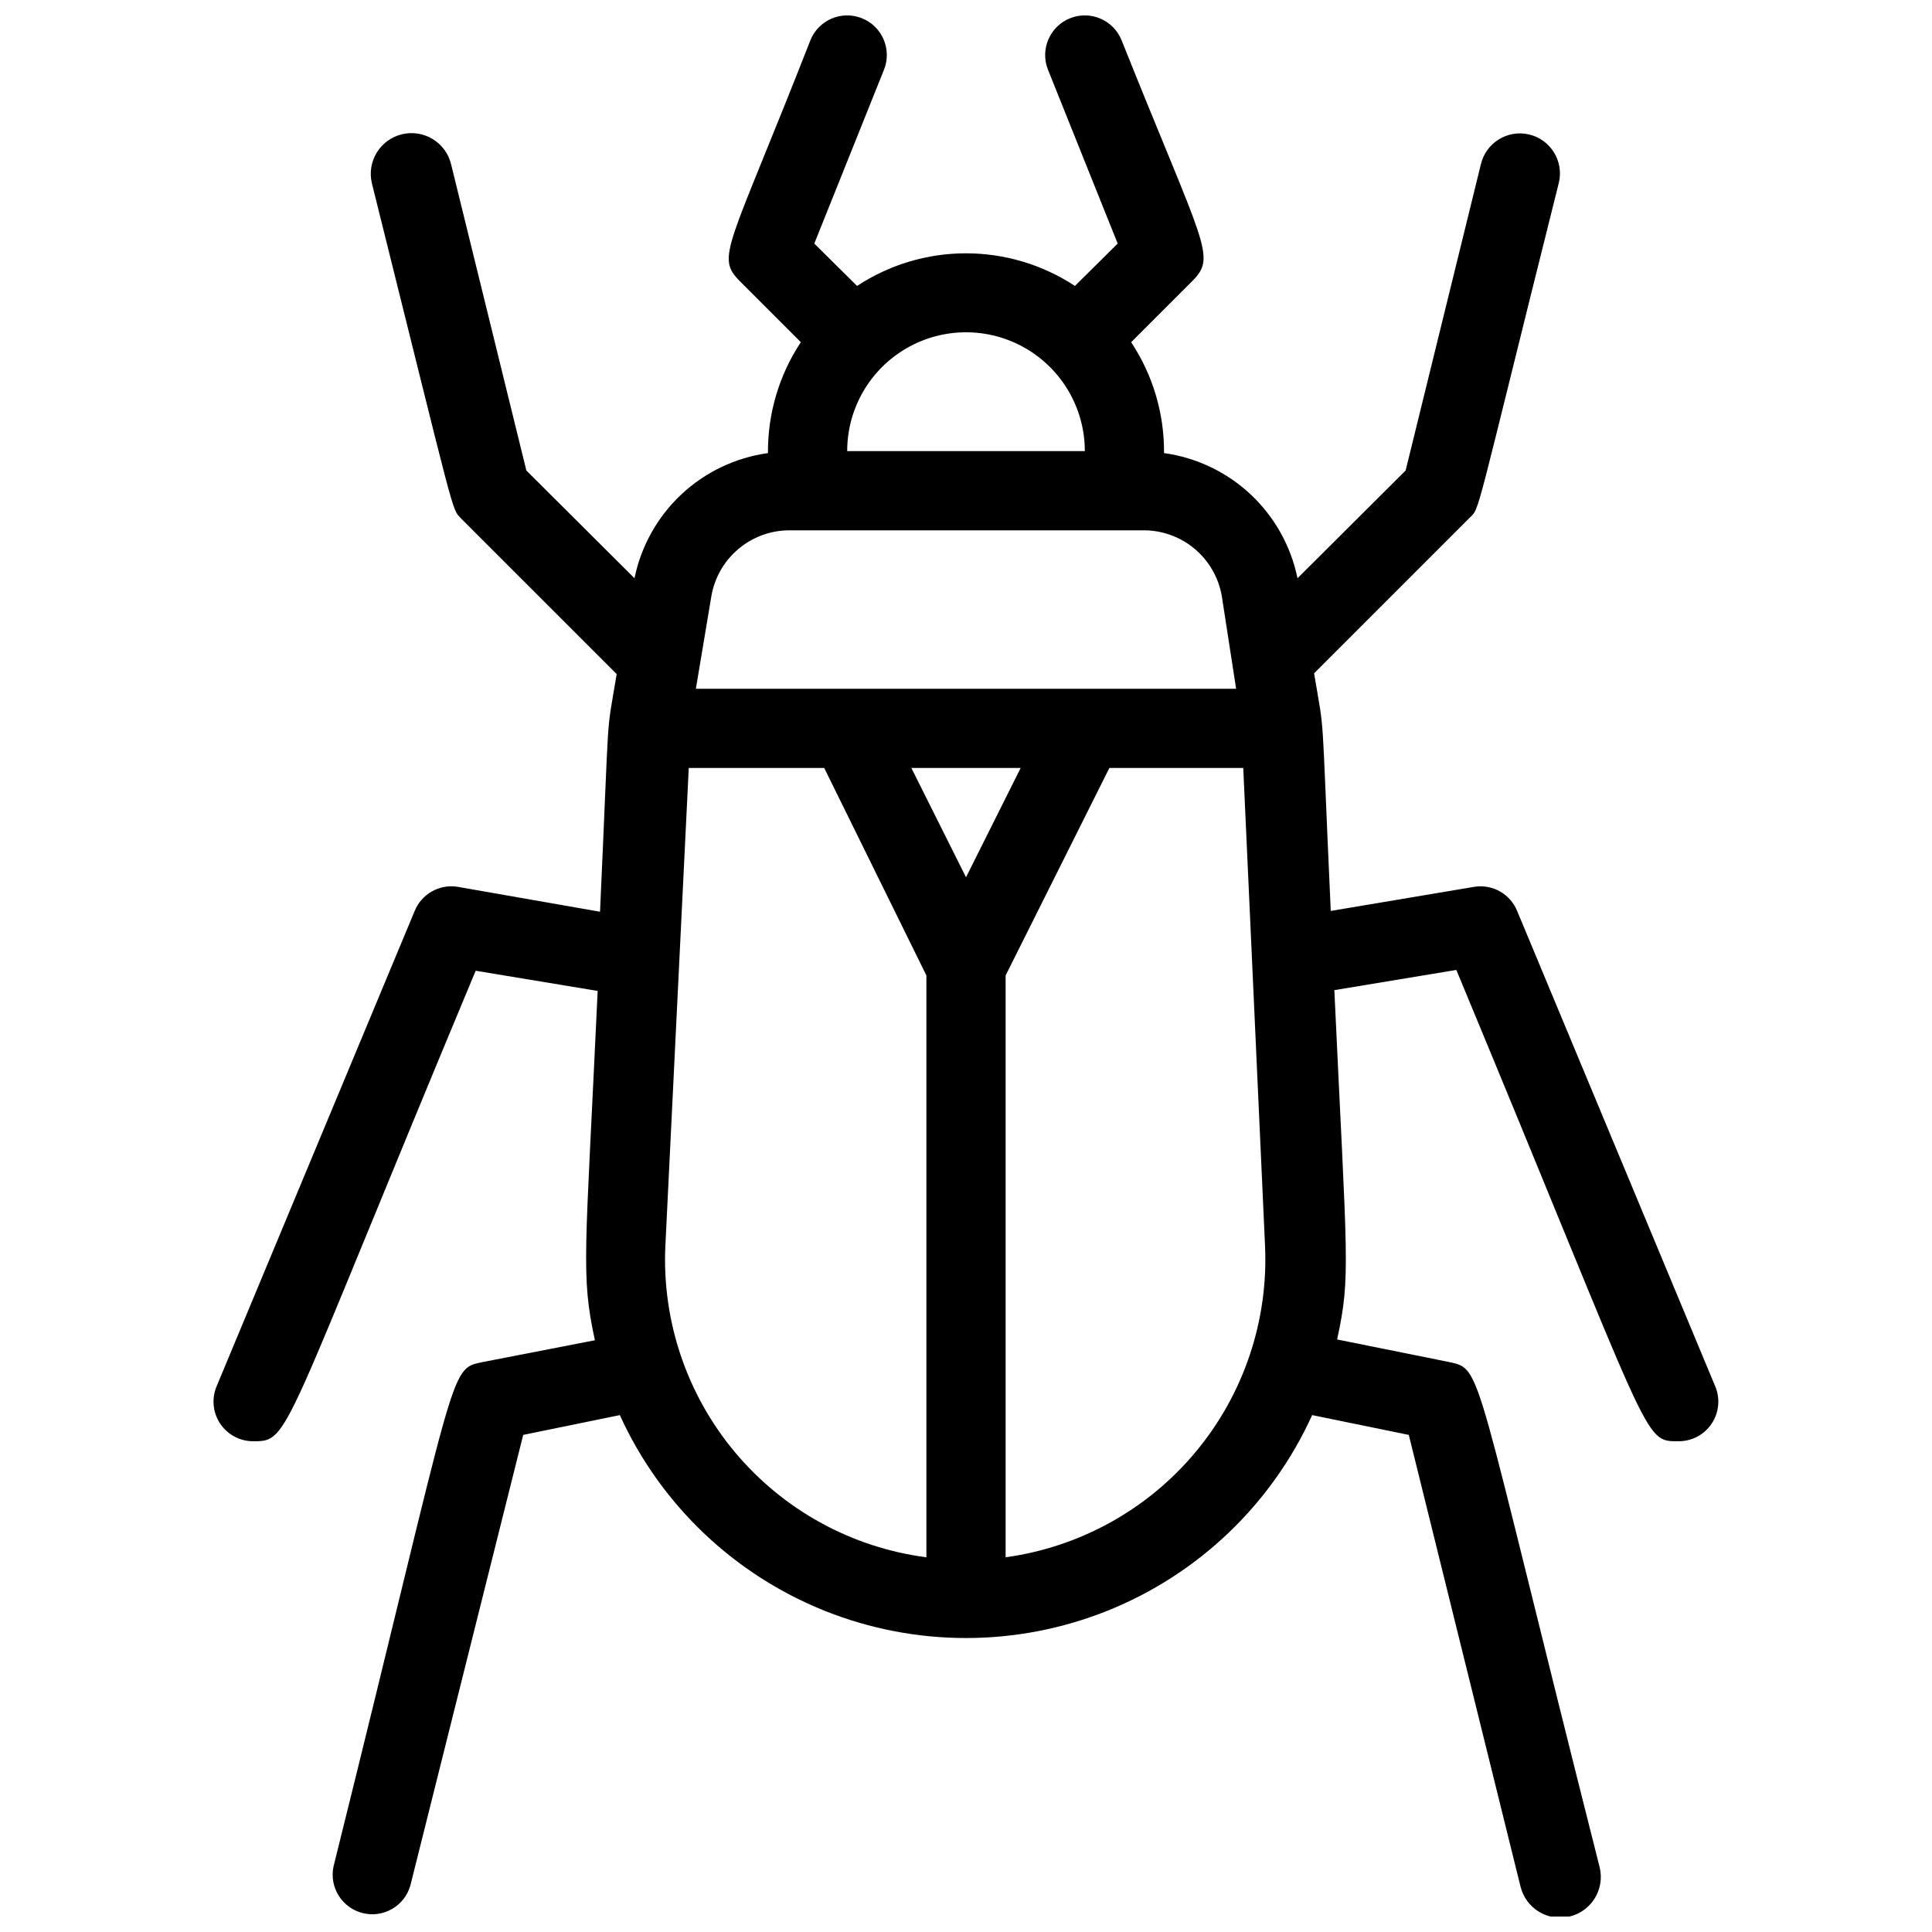 <?xml version="1.0" encoding="UTF-8"?>
<!-- Uploaded to: ICON Repo, www.iconrepo.com, Generator: ICON Repo Mixer Tools -->
<svg width="800px" height="800px" version="1.1" viewBox="144 144 512 512" xmlns="http://www.w3.org/2000/svg">
 <defs>
  <clipPath id="a">
   <path d="m200 148.09h400v503.81h-400z"/>
  </clipPath>
 </defs>
 <g clip-path="url(#a)">
  <path d="m598.58 511.46-52.48-125.95v0.004c-1.801-4.547-6.5-7.246-11.336-6.508l-38.102 6.402c-2.625-57.727-1.469-45.133-4.41-62.977l41.145-41.145c2.938-2.938 0.945 2.098 23.723-88.902h0.004c1.332-5.711-2.215-11.418-7.926-12.754-5.711-1.332-11.418 2.215-12.754 7.926l-19.941 81.133-28.652 28.551c-1.742-8.508-6.078-16.266-12.414-22.207-6.336-5.938-14.355-9.77-22.957-10.961 0.082-10.445-2.949-20.676-8.715-29.387l16.164-16.164c6.613-6.613 3.254-8.922-18.684-63.816-2.144-5.391-8.254-8.023-13.645-5.879-5.391 2.144-8.02 8.254-5.875 13.645l18.473 46.078-11.336 11.23c-8.57-5.644-18.605-8.648-28.863-8.648-10.262 0-20.297 3.004-28.867 8.648l-11.336-11.23 18.473-46.078h0.004c2.144-5.391-0.488-11.5-5.879-13.645s-11.5 0.488-13.645 5.879c-21.727 55.523-25.191 57.203-18.684 63.816l16.164 16.164c-5.766 8.711-8.797 18.941-8.711 29.387-8.602 1.191-16.625 5.023-22.961 10.961-6.332 5.941-10.672 13.699-12.41 22.207l-28.656-28.551-19.941-81.133c-1.391-5.797-7.219-9.367-13.016-7.977s-9.367 7.219-7.977 13.016c22.672 90.895 20.992 85.961 23.723 88.902l41.145 41.145c-2.938 17.844-1.785 5.246-4.41 62.977l-37.785-6.613c-4.805-0.75-9.496 1.898-11.336 6.402l-52.48 125.95c-1.371 3.238-1.031 6.949 0.91 9.883 1.945 2.938 5.227 4.703 8.746 4.703 9.867 0 6.926 0 58.988-124.69l32.328 5.352c-3.254 70.43-4.512 75.047-0.734 92.574l-29.707 5.773c-9.238 1.891-6.297 0-39.57 133.72v0.004c-1.141 5.519 2.285 10.957 7.758 12.312 5.477 1.355 11.043-1.859 12.605-7.277l29.914-119.45 25.609-5.246c10.73 23.613 30.156 42.18 54.227 51.836 24.074 9.656 50.945 9.656 75.02 0 24.074-9.656 43.496-28.223 54.227-51.836l25.609 5.246 29.598 119.66c1.395 5.797 7.219 9.367 13.016 7.977 2.785-0.668 5.188-2.414 6.684-4.856s1.961-5.375 1.293-8.16c-33.902-133.93-30.855-131.93-39.883-133.93l-29.703-5.984c3.672-16.898 2.625-20.258-0.734-92.574l32.328-5.352c52.582 126.48 49.223 124.9 58.984 124.9 3.492-0.016 6.746-1.766 8.684-4.672 1.934-2.906 2.301-6.582 0.973-9.812zm-167.09-247.91h-62.977c0-11.25 6-21.645 15.742-27.27 9.742-5.625 21.746-5.625 31.488 0 9.742 5.625 15.746 16.02 15.746 27.27zm-78.301 20.992h93.625c5.016-0.07 9.891 1.66 13.742 4.875 3.848 3.215 6.422 7.703 7.25 12.652l3.777 24.457h-143.17l4.094-24.457c0.82-4.894 3.348-9.34 7.133-12.547 3.785-3.211 8.582-4.977 13.547-4.981zm46.812 91.945-14.484-28.969h28.969zm-79.664 97.508 6.191-126.48h35.895l27.082 54.996v154.19c-19.809-2.586-37.918-12.527-50.734-27.852-12.812-15.32-19.395-34.902-18.438-54.855zm90.16 82.707v-154.19l27.5-54.996h35.477l5.773 126.58h-0.004c0.918 19.863-5.625 39.355-18.348 54.641-12.719 15.285-30.699 25.258-50.398 27.961z"/>
 </g>
</svg>